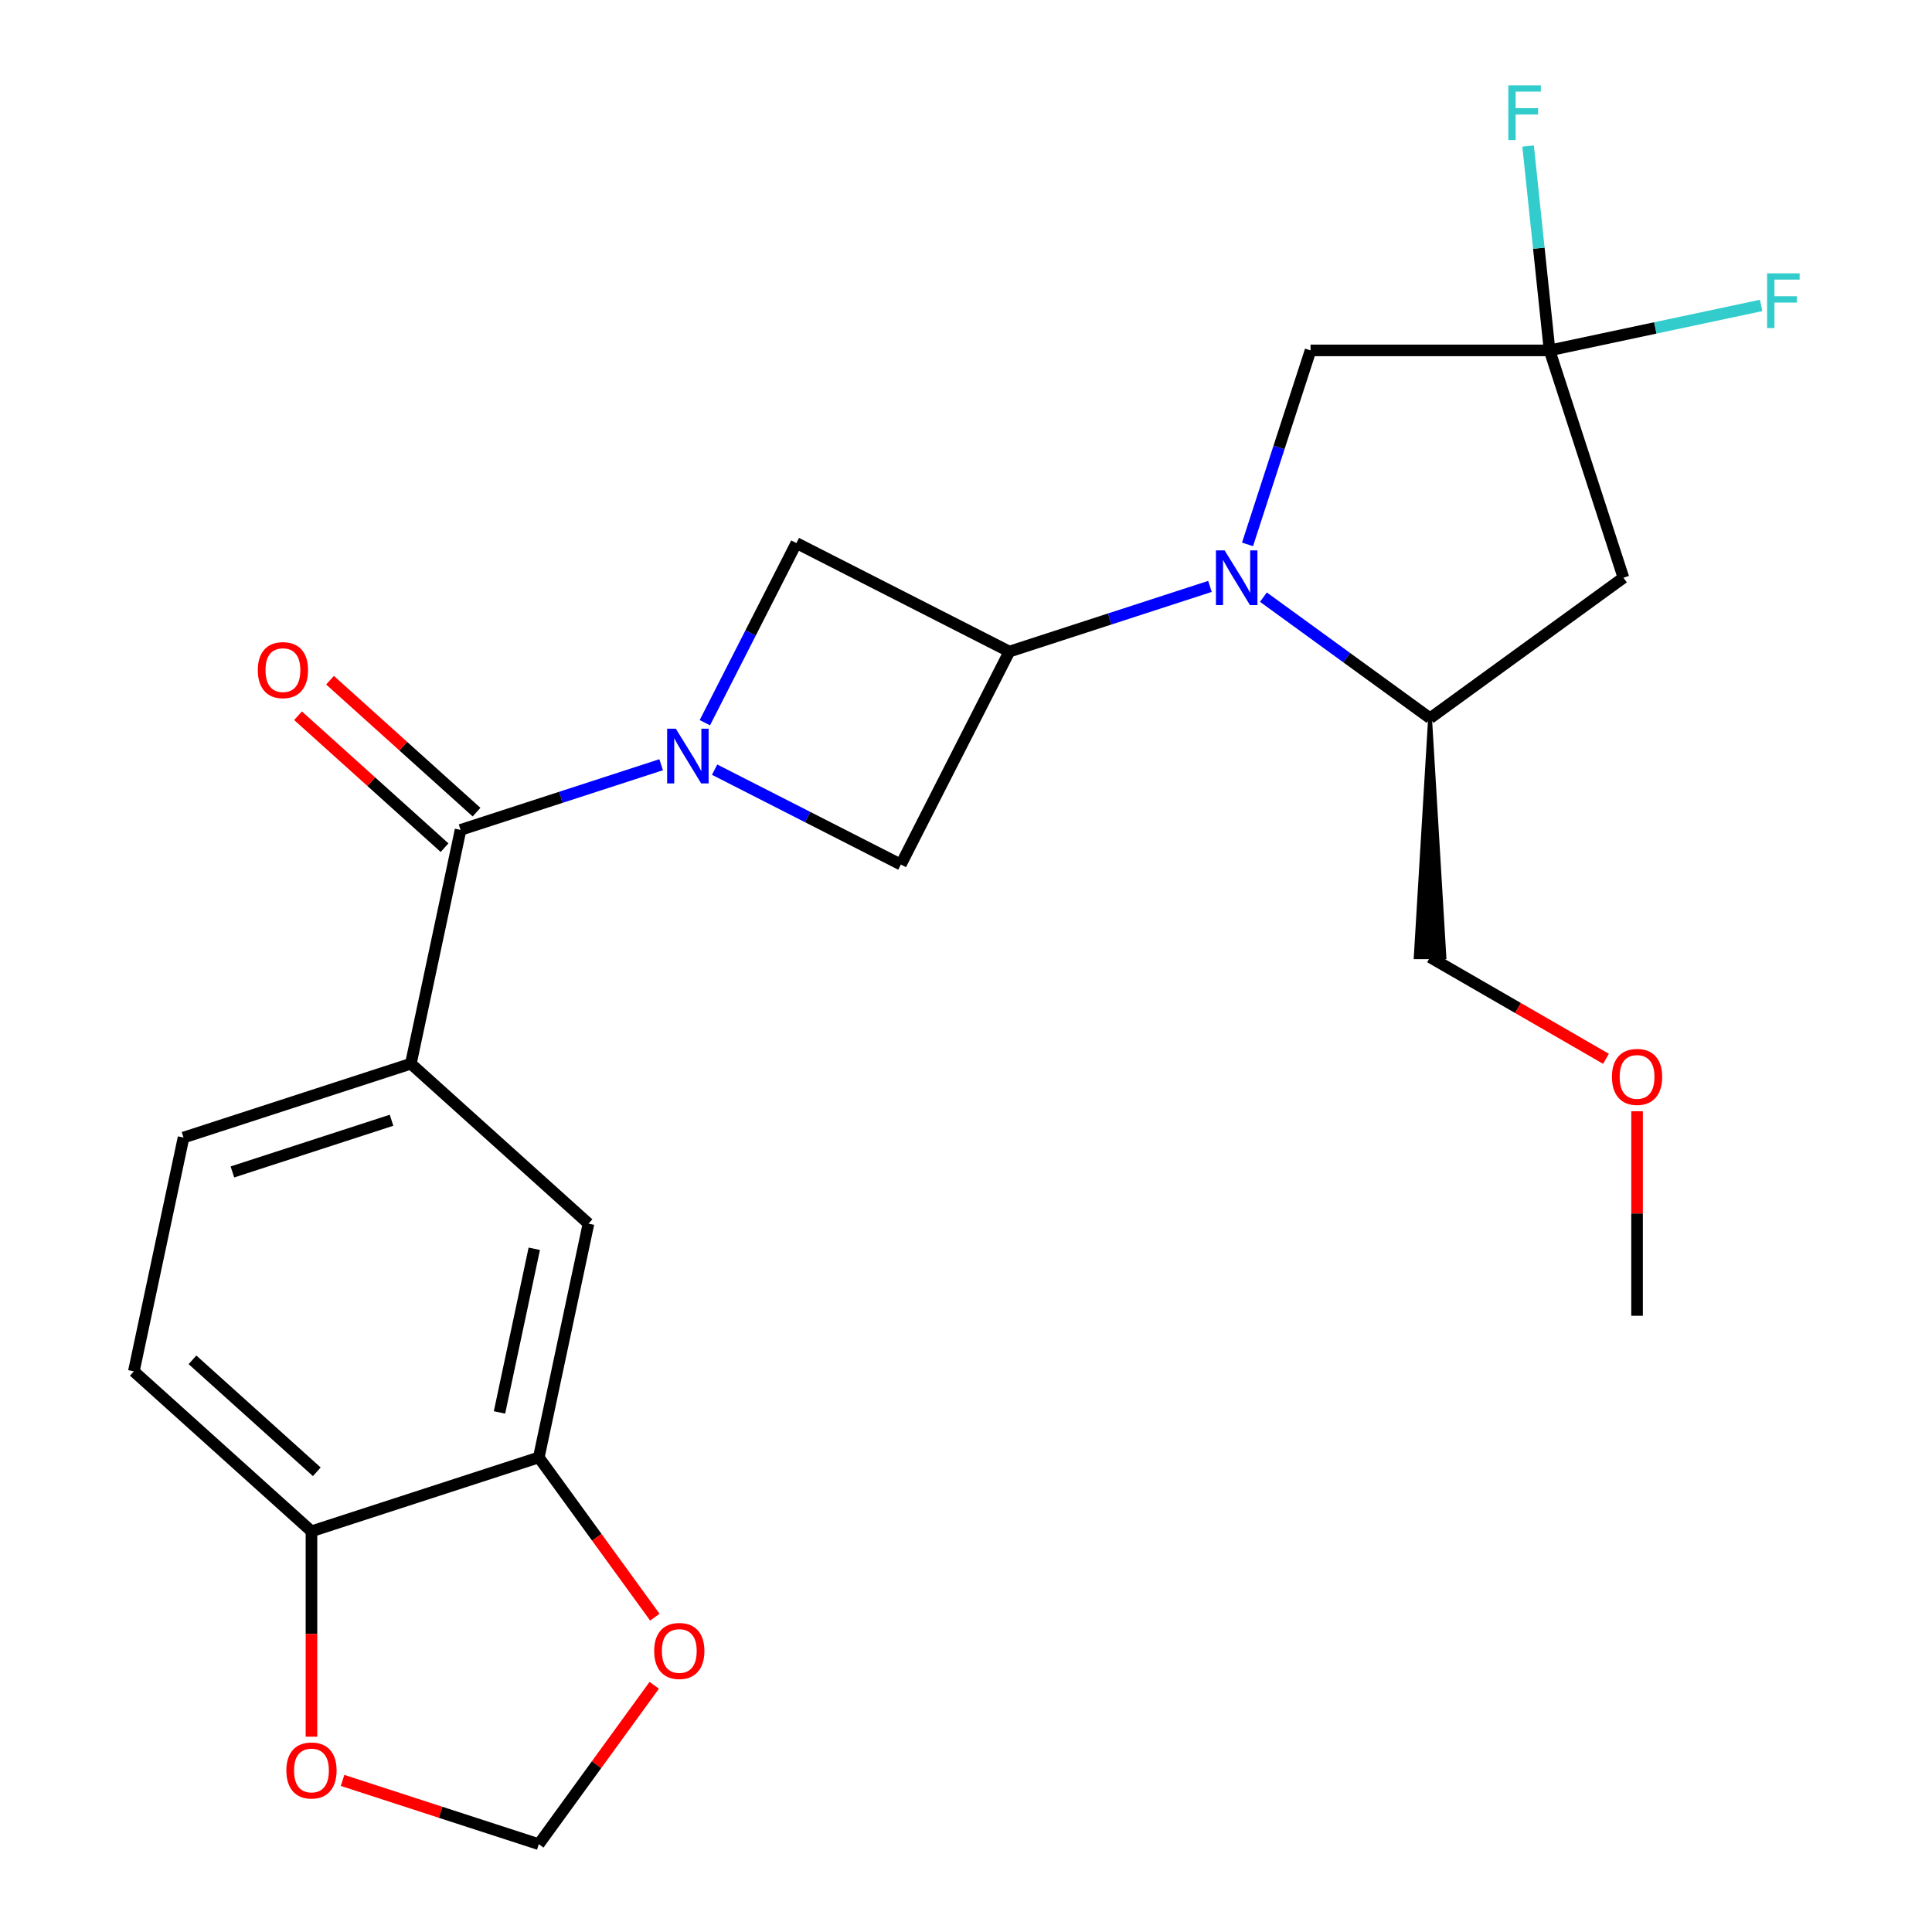 <?xml version='1.0' encoding='iso-8859-1'?>
<svg version='1.1' baseProfile='full'
              xmlns='http://www.w3.org/2000/svg'
                      xmlns:rdkit='http://www.rdkit.org/xml'
                      xmlns:xlink='http://www.w3.org/1999/xlink'
                  xml:space='preserve'
width='1000px' height='1000px' viewBox='0 0 1000 1000'>
<!-- END OF HEADER -->
<rect style='opacity:1.0;fill:#FFFFFF;stroke:none' width='1000' height='1000' x='0' y='0'> </rect>
<path class='bond-2' d='M 342.213,395.819 L 290.298,412.687' style='fill:none;fill-rule:evenodd;stroke:#0000FF;stroke-width:6px;stroke-linecap:butt;stroke-linejoin:miter;stroke-opacity:1' />
<path class='bond-2' d='M 290.298,412.687 L 238.384,429.555' style='fill:none;fill-rule:evenodd;stroke:#000000;stroke-width:6px;stroke-linecap:butt;stroke-linejoin:miter;stroke-opacity:1' />
<path class='bond-5' d='M 369.879,398.372 L 418.079,422.932' style='fill:none;fill-rule:evenodd;stroke:#0000FF;stroke-width:6px;stroke-linecap:butt;stroke-linejoin:miter;stroke-opacity:1' />
<path class='bond-5' d='M 418.079,422.932 L 466.279,447.491' style='fill:none;fill-rule:evenodd;stroke:#000000;stroke-width:6px;stroke-linecap:butt;stroke-linejoin:miter;stroke-opacity:1' />
<path class='bond-6' d='M 364.837,374.071 L 388.525,327.581' style='fill:none;fill-rule:evenodd;stroke:#0000FF;stroke-width:6px;stroke-linecap:butt;stroke-linejoin:miter;stroke-opacity:1' />
<path class='bond-6' d='M 388.525,327.581 L 412.213,281.091' style='fill:none;fill-rule:evenodd;stroke:#000000;stroke-width:6px;stroke-linecap:butt;stroke-linejoin:miter;stroke-opacity:1' />
<path class='bond-0' d='M 626.275,303.521 L 574.36,320.39' style='fill:none;fill-rule:evenodd;stroke:#0000FF;stroke-width:6px;stroke-linecap:butt;stroke-linejoin:miter;stroke-opacity:1' />
<path class='bond-0' d='M 574.36,320.39 L 522.446,337.258' style='fill:none;fill-rule:evenodd;stroke:#000000;stroke-width:6px;stroke-linecap:butt;stroke-linejoin:miter;stroke-opacity:1' />
<path class='bond-7' d='M 653.941,309.077 L 697.069,340.412' style='fill:none;fill-rule:evenodd;stroke:#0000FF;stroke-width:6px;stroke-linecap:butt;stroke-linejoin:miter;stroke-opacity:1' />
<path class='bond-7' d='M 697.069,340.412 L 740.198,371.746' style='fill:none;fill-rule:evenodd;stroke:#000000;stroke-width:6px;stroke-linecap:butt;stroke-linejoin:miter;stroke-opacity:1' />
<path class='bond-9' d='M 645.714,281.774 L 662.026,231.569' style='fill:none;fill-rule:evenodd;stroke:#0000FF;stroke-width:6px;stroke-linecap:butt;stroke-linejoin:miter;stroke-opacity:1' />
<path class='bond-9' d='M 662.026,231.569 L 678.339,181.365' style='fill:none;fill-rule:evenodd;stroke:#000000;stroke-width:6px;stroke-linecap:butt;stroke-linejoin:miter;stroke-opacity:1' />
<path class='bond-1' d='M 522.446,337.258 L 412.213,281.091' style='fill:none;fill-rule:evenodd;stroke:#000000;stroke-width:6px;stroke-linecap:butt;stroke-linejoin:miter;stroke-opacity:1' />
<path class='bond-24' d='M 522.446,337.258 L 466.279,447.491' style='fill:none;fill-rule:evenodd;stroke:#000000;stroke-width:6px;stroke-linecap:butt;stroke-linejoin:miter;stroke-opacity:1' />
<path class='bond-8' d='M 238.384,429.555 L 212.661,550.569' style='fill:none;fill-rule:evenodd;stroke:#000000;stroke-width:6px;stroke-linecap:butt;stroke-linejoin:miter;stroke-opacity:1' />
<path class='bond-15' d='M 246.662,420.361 L 208.738,386.215' style='fill:none;fill-rule:evenodd;stroke:#000000;stroke-width:6px;stroke-linecap:butt;stroke-linejoin:miter;stroke-opacity:1' />
<path class='bond-15' d='M 208.738,386.215 L 170.815,352.068' style='fill:none;fill-rule:evenodd;stroke:#FF0000;stroke-width:6px;stroke-linecap:butt;stroke-linejoin:miter;stroke-opacity:1' />
<path class='bond-15' d='M 230.105,438.749 L 192.182,404.603' style='fill:none;fill-rule:evenodd;stroke:#000000;stroke-width:6px;stroke-linecap:butt;stroke-linejoin:miter;stroke-opacity:1' />
<path class='bond-15' d='M 192.182,404.603 L 154.258,370.456' style='fill:none;fill-rule:evenodd;stroke:#FF0000;stroke-width:6px;stroke-linecap:butt;stroke-linejoin:miter;stroke-opacity:1' />
<path class='bond-3' d='M 802.056,181.365 L 678.339,181.365' style='fill:none;fill-rule:evenodd;stroke:#000000;stroke-width:6px;stroke-linecap:butt;stroke-linejoin:miter;stroke-opacity:1' />
<path class='bond-19' d='M 802.056,181.365 L 796.497,128.471' style='fill:none;fill-rule:evenodd;stroke:#000000;stroke-width:6px;stroke-linecap:butt;stroke-linejoin:miter;stroke-opacity:1' />
<path class='bond-19' d='M 796.497,128.471 L 790.938,75.578' style='fill:none;fill-rule:evenodd;stroke:#33CCCC;stroke-width:6px;stroke-linecap:butt;stroke-linejoin:miter;stroke-opacity:1' />
<path class='bond-20' d='M 802.056,181.365 L 856.807,169.727' style='fill:none;fill-rule:evenodd;stroke:#000000;stroke-width:6px;stroke-linecap:butt;stroke-linejoin:miter;stroke-opacity:1' />
<path class='bond-20' d='M 856.807,169.727 L 911.557,158.089' style='fill:none;fill-rule:evenodd;stroke:#33CCCC;stroke-width:6px;stroke-linecap:butt;stroke-linejoin:miter;stroke-opacity:1' />
<path class='bond-25' d='M 802.056,181.365 L 840.287,299.027' style='fill:none;fill-rule:evenodd;stroke:#000000;stroke-width:6px;stroke-linecap:butt;stroke-linejoin:miter;stroke-opacity:1' />
<path class='bond-4' d='M 840.287,299.027 L 740.198,371.746' style='fill:none;fill-rule:evenodd;stroke:#000000;stroke-width:6px;stroke-linecap:butt;stroke-linejoin:miter;stroke-opacity:1' />
<path class='bond-21' d='M 740.198,371.746 L 732.775,495.464 L 747.621,495.464 Z' style='fill:#000000;fill-rule:evenodd;fill-opacity:1;stroke:#000000;stroke-width:2px;stroke-linecap:butt;stroke-linejoin:miter;stroke-opacity:1;' />
<path class='bond-11' d='M 212.661,550.569 L 304.601,633.352' style='fill:none;fill-rule:evenodd;stroke:#000000;stroke-width:6px;stroke-linecap:butt;stroke-linejoin:miter;stroke-opacity:1' />
<path class='bond-17' d='M 212.661,550.569 L 94.999,588.8' style='fill:none;fill-rule:evenodd;stroke:#000000;stroke-width:6px;stroke-linecap:butt;stroke-linejoin:miter;stroke-opacity:1' />
<path class='bond-17' d='M 202.658,579.836 L 120.294,606.598' style='fill:none;fill-rule:evenodd;stroke:#000000;stroke-width:6px;stroke-linecap:butt;stroke-linejoin:miter;stroke-opacity:1' />
<path class='bond-10' d='M 278.879,754.366 L 304.601,633.352' style='fill:none;fill-rule:evenodd;stroke:#000000;stroke-width:6px;stroke-linecap:butt;stroke-linejoin:miter;stroke-opacity:1' />
<path class='bond-10' d='M 258.535,731.07 L 276.54,646.36' style='fill:none;fill-rule:evenodd;stroke:#000000;stroke-width:6px;stroke-linecap:butt;stroke-linejoin:miter;stroke-opacity:1' />
<path class='bond-13' d='M 278.879,754.366 L 308.913,795.705' style='fill:none;fill-rule:evenodd;stroke:#000000;stroke-width:6px;stroke-linecap:butt;stroke-linejoin:miter;stroke-opacity:1' />
<path class='bond-13' d='M 308.913,795.705 L 338.947,837.043' style='fill:none;fill-rule:evenodd;stroke:#FF0000;stroke-width:6px;stroke-linecap:butt;stroke-linejoin:miter;stroke-opacity:1' />
<path class='bond-26' d='M 278.879,754.366 L 161.217,792.597' style='fill:none;fill-rule:evenodd;stroke:#000000;stroke-width:6px;stroke-linecap:butt;stroke-linejoin:miter;stroke-opacity:1' />
<path class='bond-12' d='M 161.217,792.597 L 69.277,709.814' style='fill:none;fill-rule:evenodd;stroke:#000000;stroke-width:6px;stroke-linecap:butt;stroke-linejoin:miter;stroke-opacity:1' />
<path class='bond-12' d='M 163.982,761.792 L 99.624,703.843' style='fill:none;fill-rule:evenodd;stroke:#000000;stroke-width:6px;stroke-linecap:butt;stroke-linejoin:miter;stroke-opacity:1' />
<path class='bond-14' d='M 161.217,792.597 L 161.217,845.749' style='fill:none;fill-rule:evenodd;stroke:#000000;stroke-width:6px;stroke-linecap:butt;stroke-linejoin:miter;stroke-opacity:1' />
<path class='bond-14' d='M 161.217,845.749 L 161.217,898.902' style='fill:none;fill-rule:evenodd;stroke:#FF0000;stroke-width:6px;stroke-linecap:butt;stroke-linejoin:miter;stroke-opacity:1' />
<path class='bond-16' d='M 338.627,872.309 L 308.753,913.427' style='fill:none;fill-rule:evenodd;stroke:#FF0000;stroke-width:6px;stroke-linecap:butt;stroke-linejoin:miter;stroke-opacity:1' />
<path class='bond-16' d='M 308.753,913.427 L 278.879,954.545' style='fill:none;fill-rule:evenodd;stroke:#000000;stroke-width:6px;stroke-linecap:butt;stroke-linejoin:miter;stroke-opacity:1' />
<path class='bond-27' d='M 177.31,921.544 L 228.094,938.045' style='fill:none;fill-rule:evenodd;stroke:#FF0000;stroke-width:6px;stroke-linecap:butt;stroke-linejoin:miter;stroke-opacity:1' />
<path class='bond-27' d='M 228.094,938.045 L 278.879,954.545' style='fill:none;fill-rule:evenodd;stroke:#000000;stroke-width:6px;stroke-linecap:butt;stroke-linejoin:miter;stroke-opacity:1' />
<path class='bond-18' d='M 94.999,588.8 L 69.277,709.814' style='fill:none;fill-rule:evenodd;stroke:#000000;stroke-width:6px;stroke-linecap:butt;stroke-linejoin:miter;stroke-opacity:1' />
<path class='bond-22' d='M 740.198,495.464 L 785.722,521.748' style='fill:none;fill-rule:evenodd;stroke:#000000;stroke-width:6px;stroke-linecap:butt;stroke-linejoin:miter;stroke-opacity:1' />
<path class='bond-22' d='M 785.722,521.748 L 831.247,548.031' style='fill:none;fill-rule:evenodd;stroke:#FF0000;stroke-width:6px;stroke-linecap:butt;stroke-linejoin:miter;stroke-opacity:1' />
<path class='bond-23' d='M 847.34,575.175 L 847.34,628.108' style='fill:none;fill-rule:evenodd;stroke:#FF0000;stroke-width:6px;stroke-linecap:butt;stroke-linejoin:miter;stroke-opacity:1' />
<path class='bond-23' d='M 847.34,628.108 L 847.34,681.04' style='fill:none;fill-rule:evenodd;stroke:#000000;stroke-width:6px;stroke-linecap:butt;stroke-linejoin:miter;stroke-opacity:1' />
<path  class='atom-0' d='M 349.786 377.164
L 359.066 392.164
Q 359.986 393.644, 361.466 396.324
Q 362.946 399.004, 363.026 399.164
L 363.026 377.164
L 366.786 377.164
L 366.786 405.484
L 362.906 405.484
L 352.946 389.084
Q 351.786 387.164, 350.546 384.964
Q 349.346 382.764, 348.986 382.084
L 348.986 405.484
L 345.306 405.484
L 345.306 377.164
L 349.786 377.164
' fill='#0000FF'/>
<path  class='atom-1' d='M 633.848 284.867
L 643.128 299.867
Q 644.048 301.347, 645.528 304.027
Q 647.008 306.707, 647.088 306.867
L 647.088 284.867
L 650.848 284.867
L 650.848 313.187
L 646.968 313.187
L 637.008 296.787
Q 635.848 294.867, 634.608 292.667
Q 633.408 290.467, 633.048 289.787
L 633.048 313.187
L 629.368 313.187
L 629.368 284.867
L 633.848 284.867
' fill='#0000FF'/>
<path  class='atom-14' d='M 338.598 854.536
Q 338.598 847.736, 341.958 843.936
Q 345.318 840.136, 351.598 840.136
Q 357.878 840.136, 361.238 843.936
Q 364.598 847.736, 364.598 854.536
Q 364.598 861.416, 361.198 865.336
Q 357.798 869.216, 351.598 869.216
Q 345.358 869.216, 341.958 865.336
Q 338.598 861.456, 338.598 854.536
M 351.598 866.016
Q 355.918 866.016, 358.238 863.136
Q 360.598 860.216, 360.598 854.536
Q 360.598 848.976, 358.238 846.176
Q 355.918 843.336, 351.598 843.336
Q 347.278 843.336, 344.918 846.136
Q 342.598 848.936, 342.598 854.536
Q 342.598 860.256, 344.918 863.136
Q 347.278 866.016, 351.598 866.016
' fill='#FF0000'/>
<path  class='atom-15' d='M 148.217 916.395
Q 148.217 909.595, 151.577 905.795
Q 154.937 901.995, 161.217 901.995
Q 167.497 901.995, 170.857 905.795
Q 174.217 909.595, 174.217 916.395
Q 174.217 923.275, 170.817 927.195
Q 167.417 931.075, 161.217 931.075
Q 154.977 931.075, 151.577 927.195
Q 148.217 923.315, 148.217 916.395
M 161.217 927.875
Q 165.537 927.875, 167.857 924.995
Q 170.217 922.075, 170.217 916.395
Q 170.217 910.835, 167.857 908.035
Q 165.537 905.195, 161.217 905.195
Q 156.897 905.195, 154.537 907.995
Q 152.217 910.795, 152.217 916.395
Q 152.217 922.115, 154.537 924.995
Q 156.897 927.875, 161.217 927.875
' fill='#FF0000'/>
<path  class='atom-16' d='M 133.444 346.852
Q 133.444 340.052, 136.804 336.252
Q 140.164 332.452, 146.444 332.452
Q 152.724 332.452, 156.084 336.252
Q 159.444 340.052, 159.444 346.852
Q 159.444 353.732, 156.044 357.652
Q 152.644 361.532, 146.444 361.532
Q 140.204 361.532, 136.804 357.652
Q 133.444 353.772, 133.444 346.852
M 146.444 358.332
Q 150.764 358.332, 153.084 355.452
Q 155.444 352.532, 155.444 346.852
Q 155.444 341.292, 153.084 338.492
Q 150.764 335.652, 146.444 335.652
Q 142.124 335.652, 139.764 338.452
Q 137.444 341.252, 137.444 346.852
Q 137.444 352.572, 139.764 355.452
Q 142.124 358.332, 146.444 358.332
' fill='#FF0000'/>
<path  class='atom-20' d='M 780.704 44.165
L 797.544 44.165
L 797.544 47.405
L 784.504 47.405
L 784.504 56.005
L 796.104 56.005
L 796.104 59.285
L 784.504 59.285
L 784.504 72.485
L 780.704 72.485
L 780.704 44.165
' fill='#33CCCC'/>
<path  class='atom-21' d='M 914.65 141.482
L 931.49 141.482
L 931.49 144.722
L 918.45 144.722
L 918.45 153.322
L 930.05 153.322
L 930.05 156.602
L 918.45 156.602
L 918.45 169.802
L 914.65 169.802
L 914.65 141.482
' fill='#33CCCC'/>
<path  class='atom-23' d='M 834.34 557.403
Q 834.34 550.603, 837.7 546.803
Q 841.06 543.003, 847.34 543.003
Q 853.62 543.003, 856.98 546.803
Q 860.34 550.603, 860.34 557.403
Q 860.34 564.283, 856.94 568.203
Q 853.54 572.083, 847.34 572.083
Q 841.1 572.083, 837.7 568.203
Q 834.34 564.323, 834.34 557.403
M 847.34 568.883
Q 851.66 568.883, 853.98 566.003
Q 856.34 563.083, 856.34 557.403
Q 856.34 551.843, 853.98 549.043
Q 851.66 546.203, 847.34 546.203
Q 843.02 546.203, 840.66 549.003
Q 838.34 551.803, 838.34 557.403
Q 838.34 563.123, 840.66 566.003
Q 843.02 568.883, 847.34 568.883
' fill='#FF0000'/>
</svg>
